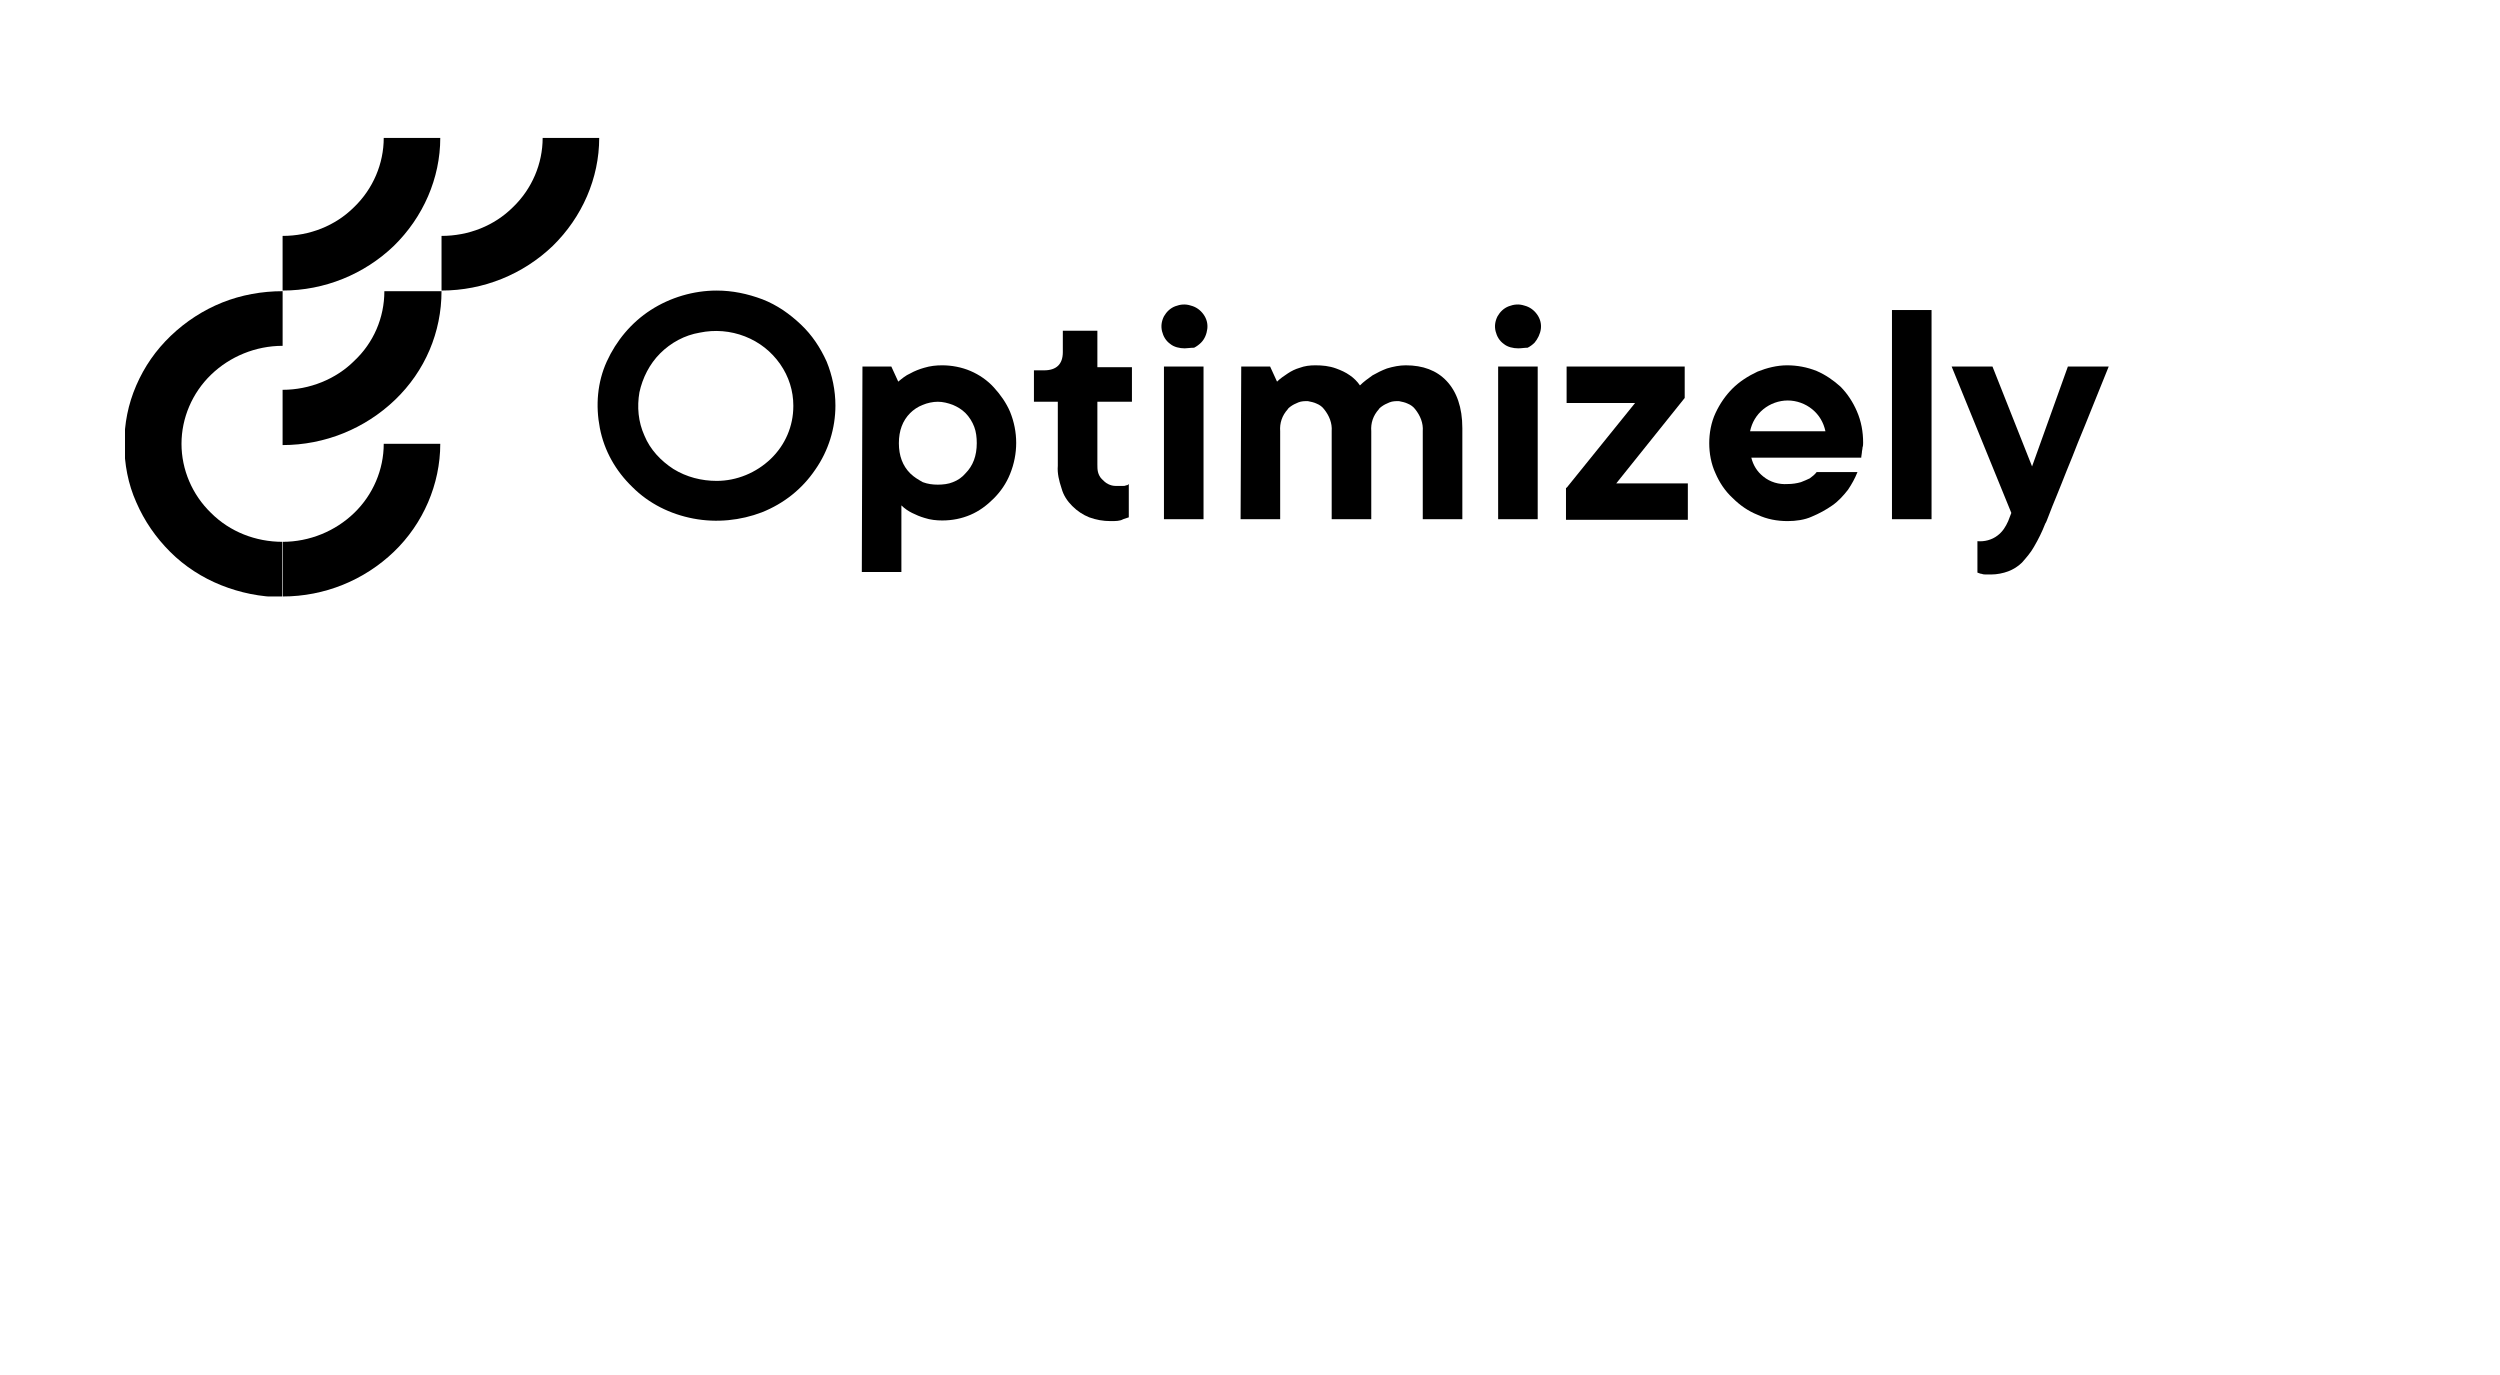 <?xml version="1.0" encoding="UTF-8"?>
<svg xmlns="http://www.w3.org/2000/svg" width="160" height="88" viewBox="0 0 160 88" fill="none">
  <g clip-path="url(#clip0_6938_28170)">
    <path d="M18.086 24.948V28.485C20.779 28.485 23.352 27.44 25.282 25.591C27.212 23.741 28.257 21.249 28.257 18.636H24.599C24.599 20.324 23.915 21.932 22.669 23.098C21.503 24.264 19.815 24.948 18.086 24.948Z" fill="black"></path>
    <path d="M18.088 34.677C16.359 34.677 14.711 34.033 13.505 32.827C12.299 31.661 11.616 30.053 11.616 28.405C11.616 26.757 12.299 25.149 13.505 23.983C14.711 22.817 16.359 22.133 18.088 22.133V18.636C16.761 18.636 15.435 18.877 14.229 19.359C13.023 19.842 11.897 20.566 10.932 21.49C9.967 22.415 9.244 23.46 8.721 24.666C8.198 25.872 7.957 27.119 7.957 28.405C7.957 29.692 8.198 30.978 8.721 32.144C9.244 33.35 9.967 34.395 10.892 35.32C11.816 36.245 12.942 36.968 14.148 37.451C15.354 37.933 16.681 38.214 18.008 38.214H18.048V34.677H18.088Z" fill="black"></path>
    <path d="M18.086 34.677V38.175C20.779 38.175 23.312 37.129 25.202 35.32C27.091 33.511 28.177 30.978 28.177 28.405H24.559C24.559 30.054 23.875 31.662 22.669 32.828C21.463 33.993 19.815 34.677 18.086 34.677Z" fill="black"></path>
    <path d="M18.086 15.098V18.595C20.779 18.595 23.312 17.55 25.202 15.741C27.091 13.892 28.177 11.399 28.177 8.826H24.559C24.559 10.475 23.875 12.083 22.669 13.248C21.463 14.454 19.815 15.098 18.086 15.098Z" fill="black"></path>
    <path d="M28.258 15.098V18.595C30.951 18.595 33.484 17.55 35.374 15.741C37.263 13.892 38.349 11.399 38.349 8.826H34.73C34.73 10.475 34.047 12.083 32.841 13.248C31.635 14.454 29.986 15.098 28.258 15.098Z" fill="black"></path>
    <path d="M55.197 23.46H57.046L57.488 24.425C57.729 24.224 57.97 24.023 58.252 23.902C58.533 23.742 58.855 23.621 59.136 23.541C59.538 23.42 59.9 23.38 60.302 23.38C60.905 23.38 61.548 23.5 62.111 23.742C62.674 23.983 63.197 24.345 63.599 24.787C64.041 25.269 64.403 25.792 64.644 26.355C65.167 27.641 65.167 29.048 64.644 30.335C64.403 30.938 64.041 31.461 63.599 31.903C63.157 32.345 62.674 32.707 62.111 32.948C61.548 33.189 60.945 33.31 60.302 33.31C59.94 33.31 59.538 33.27 59.176 33.149C58.895 33.069 58.614 32.948 58.373 32.828C58.131 32.707 57.89 32.546 57.689 32.345V36.606H55.156L55.197 23.46ZM60.021 31.018C60.342 31.018 60.704 30.978 60.986 30.858C61.307 30.737 61.589 30.536 61.79 30.295C62.272 29.812 62.513 29.169 62.513 28.365C62.513 28.003 62.473 27.641 62.352 27.32C62.232 26.998 62.031 26.677 61.79 26.435C61.548 26.194 61.267 26.033 60.986 25.913C60.664 25.792 60.342 25.712 60.021 25.712C59.699 25.712 59.337 25.792 59.056 25.913C58.734 26.033 58.453 26.234 58.252 26.435C57.769 26.918 57.528 27.561 57.528 28.365C57.528 29.169 57.769 29.812 58.252 30.295C58.493 30.536 58.775 30.697 59.056 30.858C59.377 30.978 59.699 31.018 60.021 31.018Z" fill="black"></path>
    <path d="M71.077 33.35C70.594 33.35 70.152 33.27 69.71 33.109C69.308 32.948 68.946 32.707 68.624 32.386C68.303 32.064 68.061 31.702 67.941 31.26C67.78 30.777 67.659 30.295 67.7 29.812V25.712H66.172V23.702H66.815C67.619 23.702 68.021 23.3 68.021 22.536V21.169H70.232V23.501H72.444V25.712H70.232V29.732C70.232 29.893 70.232 30.054 70.272 30.215C70.313 30.375 70.393 30.536 70.514 30.657C70.634 30.777 70.755 30.898 70.916 30.978C71.077 31.059 71.237 31.099 71.398 31.099C71.479 31.099 71.519 31.099 71.599 31.099C71.68 31.099 71.8 31.099 71.881 31.099C71.961 31.099 72.001 31.099 72.082 31.059C72.162 31.059 72.202 31.019 72.243 30.978V33.109C72.122 33.149 72.001 33.19 71.881 33.23C71.68 33.35 71.398 33.35 71.077 33.35Z" fill="black"></path>
    <path d="M75.82 22.294C75.498 22.294 75.136 22.213 74.895 22.012C74.613 21.811 74.453 21.53 74.372 21.208C74.292 20.887 74.332 20.565 74.493 20.244C74.654 19.962 74.895 19.721 75.216 19.6C75.538 19.48 75.86 19.439 76.222 19.56C76.543 19.64 76.825 19.841 77.026 20.123C77.227 20.404 77.307 20.726 77.267 21.048C77.227 21.369 77.106 21.691 76.865 21.932C76.744 22.053 76.583 22.173 76.423 22.254C76.181 22.254 75.98 22.294 75.82 22.294ZM74.493 23.46H77.026V33.229H74.493V23.46Z" fill="black"></path>
    <path d="M79.439 23.46H81.288L81.73 24.425C81.931 24.224 82.172 24.063 82.414 23.902C82.655 23.742 82.896 23.621 83.177 23.541C83.499 23.42 83.821 23.38 84.183 23.38C84.625 23.38 85.067 23.42 85.509 23.581C85.831 23.701 86.112 23.822 86.394 24.023C86.635 24.184 86.876 24.425 87.037 24.666C87.278 24.425 87.56 24.224 87.841 24.023C88.122 23.862 88.444 23.701 88.766 23.581C89.168 23.46 89.57 23.38 89.972 23.38C91.057 23.38 91.942 23.701 92.585 24.385C93.228 25.068 93.59 26.073 93.59 27.4V33.23H91.057V27.601C91.097 27.078 90.896 26.596 90.575 26.194C90.454 26.033 90.293 25.913 90.092 25.832C89.931 25.752 89.731 25.712 89.529 25.671C89.329 25.671 89.127 25.671 88.927 25.752C88.725 25.832 88.565 25.913 88.404 26.033C88.364 26.073 88.283 26.114 88.243 26.194C87.881 26.596 87.72 27.078 87.761 27.601V33.23H85.228V27.601C85.268 27.078 85.067 26.596 84.745 26.194C84.625 26.033 84.464 25.913 84.263 25.832C84.102 25.752 83.901 25.712 83.7 25.671C83.499 25.671 83.298 25.671 83.097 25.752C82.896 25.832 82.735 25.913 82.574 26.033C82.534 26.073 82.454 26.114 82.414 26.194C82.052 26.596 81.891 27.078 81.931 27.601V33.23H79.398L79.439 23.46Z" fill="black"></path>
    <path d="M97.167 22.294C96.846 22.294 96.484 22.213 96.243 22.012C95.961 21.811 95.8 21.53 95.72 21.208C95.639 20.887 95.68 20.565 95.841 20.244C96.001 19.962 96.243 19.721 96.564 19.6C96.886 19.48 97.207 19.439 97.569 19.56C97.891 19.64 98.172 19.841 98.373 20.123C98.574 20.404 98.655 20.726 98.615 21.048C98.574 21.369 98.413 21.691 98.212 21.932C98.092 22.053 97.931 22.173 97.77 22.254C97.569 22.254 97.368 22.294 97.167 22.294ZM95.881 23.46H98.413V33.229H95.881V23.46Z" fill="black"></path>
    <path d="M100.263 31.219L104.645 25.792H100.263V23.46H107.821V25.47L103.439 30.938H108.022V33.269H100.223V31.219H100.263Z" fill="black"></path>
    <path d="M114.416 33.35C113.733 33.35 113.089 33.23 112.486 32.948C111.883 32.707 111.361 32.345 110.878 31.863C110.396 31.42 110.034 30.858 109.793 30.295C109.511 29.692 109.391 29.008 109.391 28.365C109.391 27.722 109.511 27.038 109.793 26.435C110.074 25.832 110.436 25.31 110.878 24.867C111.32 24.425 111.883 24.063 112.486 23.782C113.089 23.541 113.733 23.38 114.376 23.38C115.019 23.38 115.662 23.5 116.265 23.742C116.828 23.983 117.351 24.345 117.793 24.747C118.235 25.189 118.597 25.752 118.838 26.315C119.12 26.958 119.24 27.641 119.24 28.325C119.24 28.445 119.24 28.526 119.2 28.646C119.2 28.767 119.16 28.847 119.16 28.968C119.16 29.048 119.12 29.169 119.12 29.29H112.084C112.205 29.772 112.446 30.174 112.848 30.496C113.29 30.858 113.853 31.018 114.416 30.978C114.697 30.978 114.979 30.938 115.26 30.858C115.461 30.777 115.662 30.697 115.823 30.616C115.984 30.496 116.145 30.375 116.265 30.214H118.878C118.718 30.616 118.517 30.978 118.275 31.34C117.994 31.702 117.672 32.064 117.27 32.345C116.868 32.627 116.426 32.868 115.944 33.069C115.501 33.27 114.939 33.35 114.416 33.35ZM116.828 27.601C116.708 27.038 116.426 26.556 115.984 26.194C115.542 25.832 114.979 25.631 114.416 25.631C113.853 25.631 113.29 25.832 112.848 26.194C112.406 26.556 112.124 27.038 112.004 27.601H116.828Z" fill="black"></path>
    <path d="M121.086 19.842H123.619V33.229H121.086V19.842Z" fill="black"></path>
    <path d="M127.439 36.767C127.318 36.767 127.198 36.767 127.117 36.767C127.037 36.767 126.916 36.767 126.836 36.727C126.756 36.727 126.675 36.687 126.555 36.646V34.636C126.997 34.676 127.479 34.556 127.841 34.275C128.163 34.033 128.364 33.712 128.524 33.35L128.725 32.827L124.906 23.46H127.519L130.052 29.852L132.344 23.46H134.957C134.233 25.229 133.59 26.877 132.987 28.325C132.746 28.927 132.505 29.571 132.263 30.134C132.022 30.737 131.821 31.259 131.62 31.742C131.419 32.224 131.258 32.626 131.138 32.948C131.017 33.269 130.937 33.47 130.896 33.511C130.695 34.033 130.454 34.516 130.173 34.998C129.972 35.36 129.69 35.681 129.409 36.003C129.168 36.244 128.846 36.445 128.524 36.566C128.203 36.687 127.801 36.767 127.439 36.767Z" fill="black"></path>
    <path d="M45.868 18.596C44.381 18.596 42.893 19.038 41.647 19.842C40.401 20.646 39.436 21.812 38.833 23.139C38.23 24.465 38.109 25.953 38.391 27.4C38.672 28.847 39.396 30.134 40.481 31.179C41.526 32.224 42.893 32.908 44.381 33.189C45.868 33.471 47.396 33.31 48.763 32.787C50.17 32.224 51.336 31.3 52.18 30.053C53.024 28.847 53.467 27.4 53.467 25.953C53.467 24.988 53.266 24.023 52.904 23.139C52.502 22.254 51.979 21.45 51.255 20.767C50.532 20.083 49.728 19.52 48.803 19.159C47.838 18.797 46.873 18.596 45.868 18.596ZM45.868 30.777C44.903 30.777 43.938 30.536 43.094 30.013C42.29 29.491 41.607 28.767 41.245 27.883C40.843 26.998 40.763 26.033 40.923 25.108C41.124 24.184 41.567 23.299 42.25 22.616C42.934 21.933 43.818 21.45 44.783 21.289C45.748 21.088 46.753 21.169 47.677 21.53C48.602 21.892 49.366 22.495 49.929 23.299C50.492 24.104 50.773 25.028 50.773 25.953V25.993C50.773 27.279 50.25 28.485 49.326 29.37C48.401 30.255 47.155 30.777 45.868 30.777Z" fill="black"></path>
  </g>
  <defs>
    <clipPath id="clip0_6938_28170">
      <rect width="127" height="29.348" fill="white" transform="translate(8 8.826)"></rect>
    </clipPath>
  </defs>
</svg>
